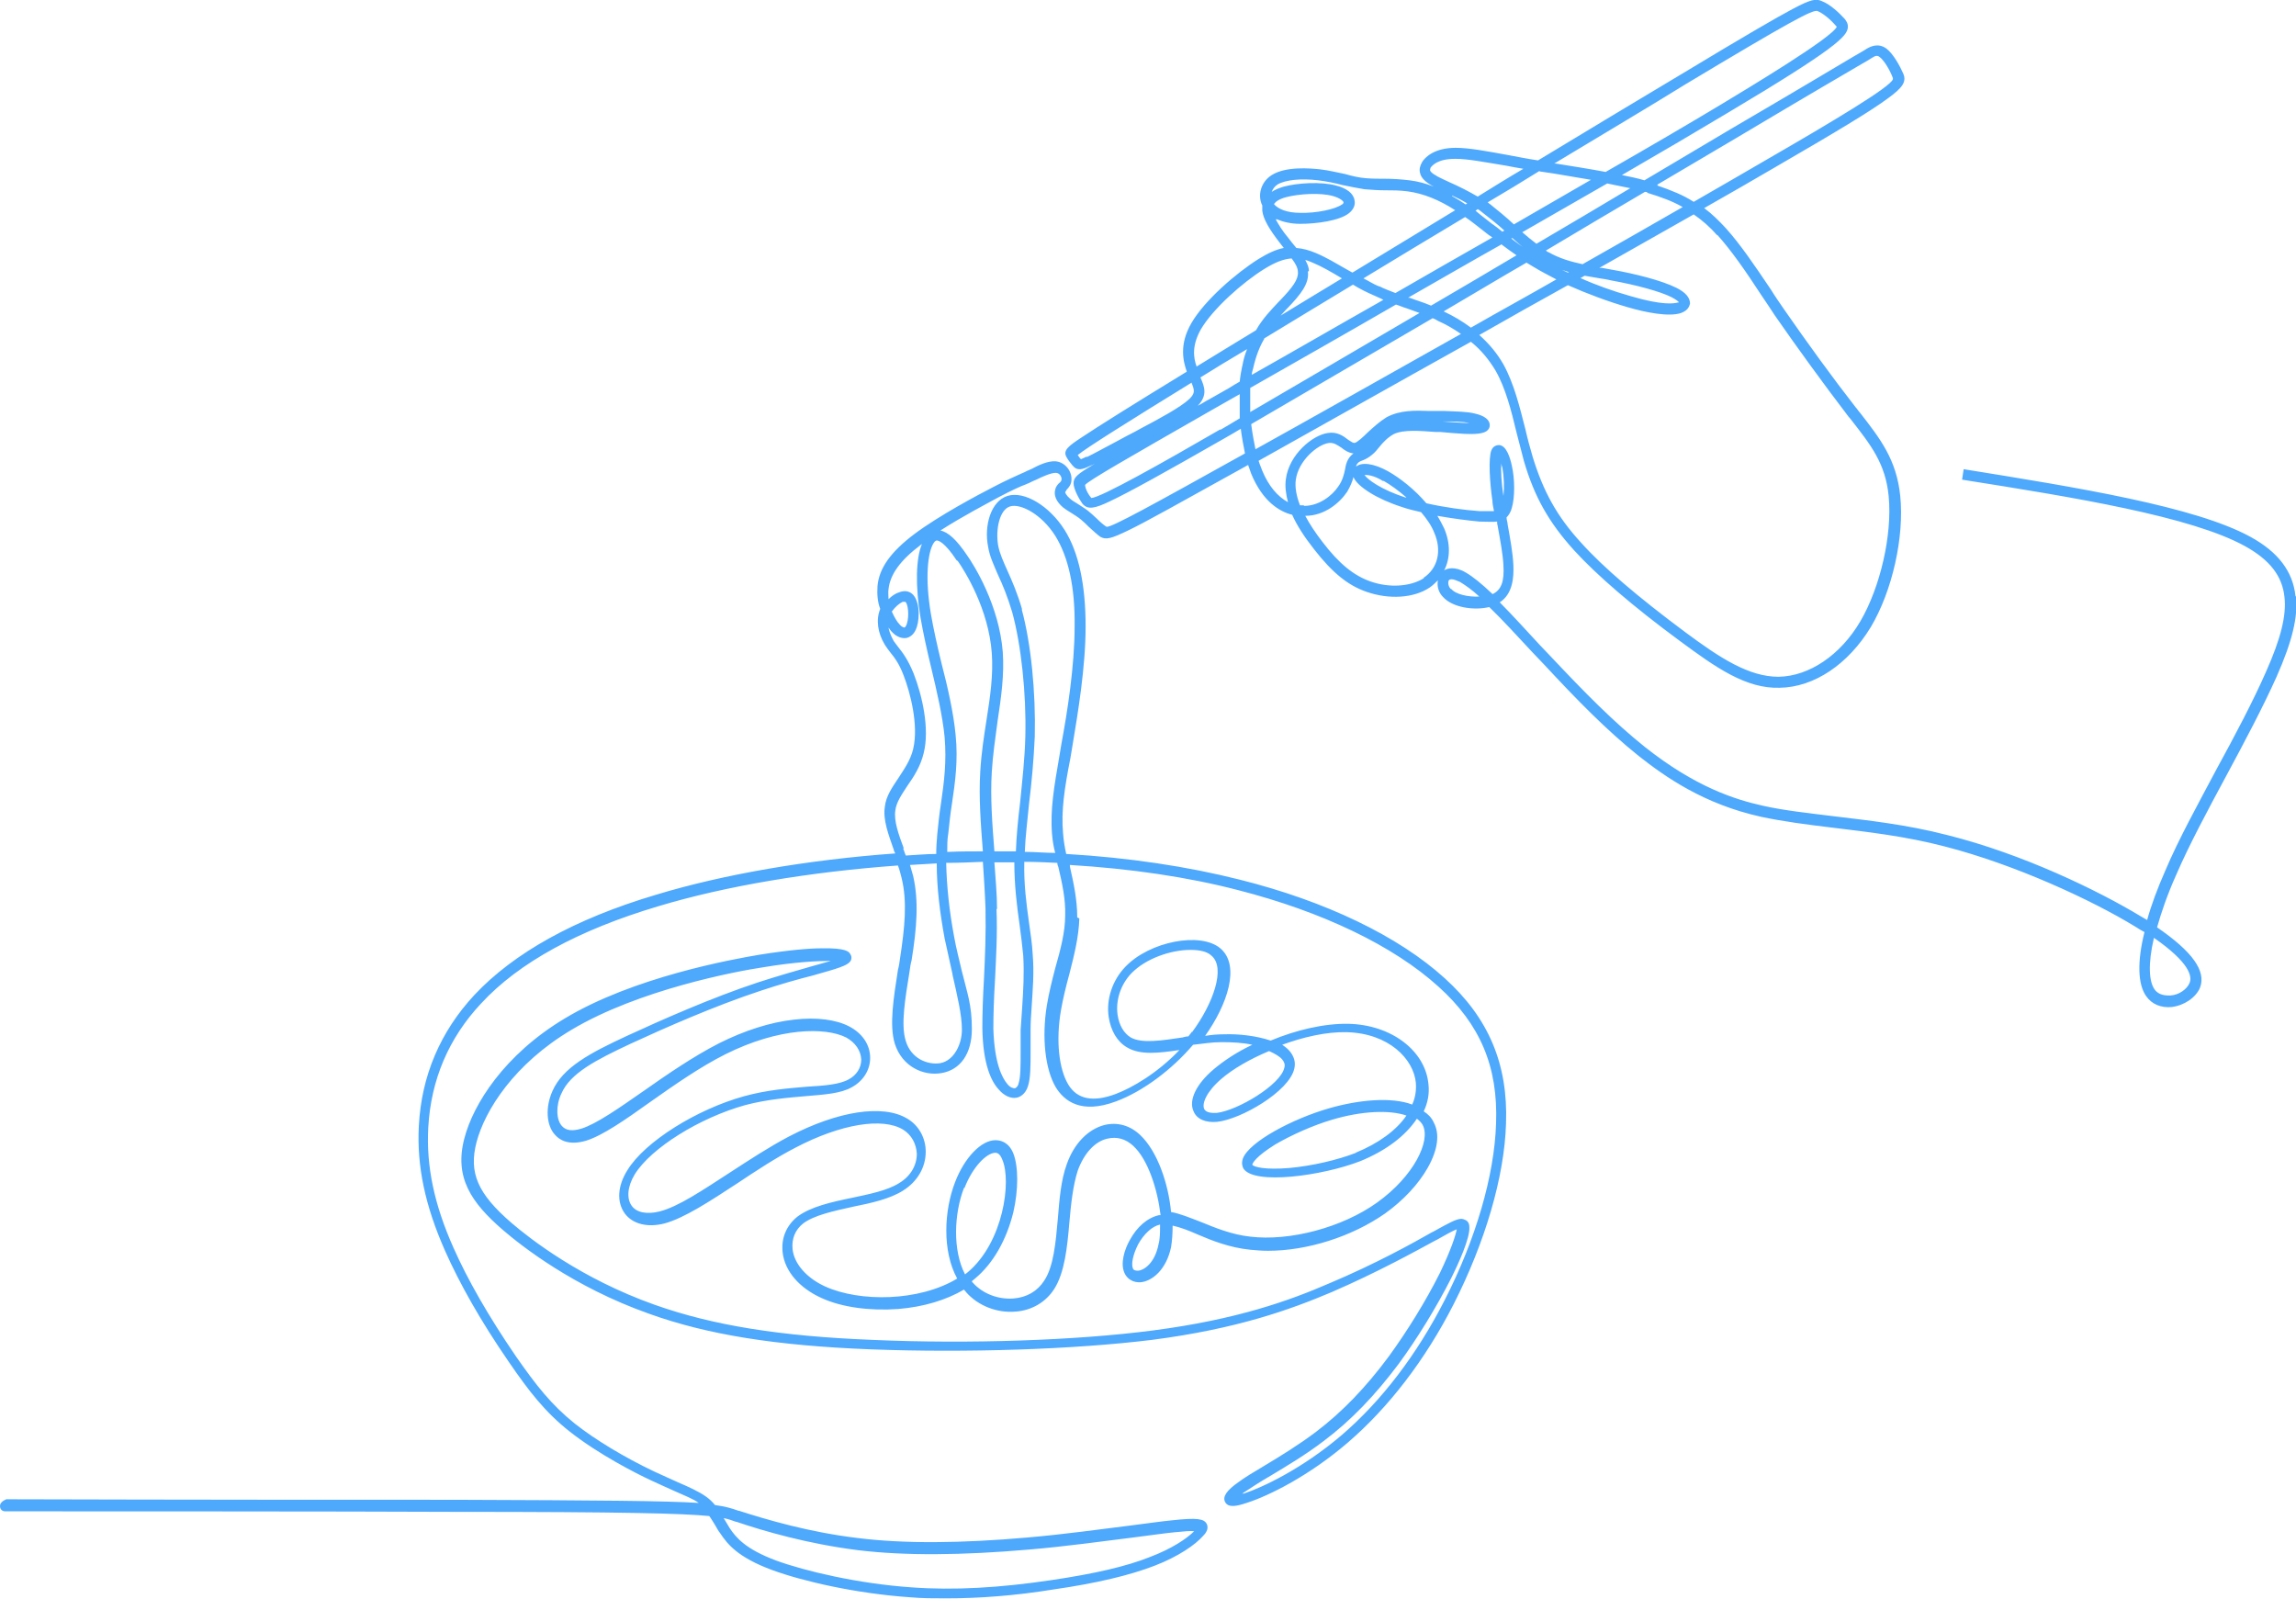 <?xml version="1.0" encoding="UTF-8"?> <svg xmlns="http://www.w3.org/2000/svg" id="Layer_2" width="438" height="305" version="1.1" viewBox="0 0 438 305"><defs><style> .st0 { fill: #4ea9fd; } </style></defs><g id="Layer_1-2"><path class="st0" d="M437.9,113.7c-.5-4.7-3.3-8.4-8.6-11.3-10.6-5.8-33-9.4-54.7-12.9l-.3,2c21.5,3.4,43.7,7,54,12.7,4.7,2.6,7.1,5.7,7.5,9.7.4,3.5-.7,7.9-3.5,14.2-2.5,5.7-6,12.3-9.5,18.7-3.5,6.6-7.2,13.3-9.7,19.2-1.5,3.4-2.7,6.6-3.5,9.5-.4-.2-.8-.5-1.2-.7-8.1-4.9-22.5-11.9-36.9-15.5-7.7-2-15.1-2.8-21.7-3.6-4.9-.6-9.5-1.1-13.5-2-5.4-1.2-12.9-3.6-22.5-11.2-6-4.8-11.5-10.4-17.9-17.2-.7-.7-1.4-1.5-2.1-2.2-2.7-2.9-5.3-5.8-7.7-8.2,2.5-1.6,2.7-4.8,2.6-7.1-.1-2.3-.6-5-1.1-7.8,0-.4-.2-.8-.2-1.3.4-.4.8-1,1-1.8.6-2,.6-5.5,0-8.1-.3-1.4-1-3.8-2.4-3.9-.2,0-1.1,0-1.5,1-.6,1.6-.3,6.2.2,9.6,0,.7.2,1.3.3,2-.6,0-1.5,0-2.8,0-2.8-.2-6.6-.7-10.1-1.5-2.2-2.6-5-4.8-7.3-6.1-2.7-1.5-5-1.8-6.1-.9,0-.2.1-.3.2-.5.2-.3.5-.5,1.1-.7.5-.2,1.1-.5,1.8-1.1.5-.4.9-.9,1.3-1.4.8-1,1.7-1.9,2.8-2.5,1.9-.9,5.1-.6,7.9-.4h.9c3.3.3,6.5.6,8,.2,1.4-.3,1.5-1.2,1.5-1.5,0-1-1-1.8-2.8-2.2-1.5-.4-3.6-.4-5.8-.5-.7,0-1.4,0-2.1,0-.3,0-.5,0-.8,0-2.7-.1-5.6-.2-8.2,1.2-1.3.8-2.5,1.9-3.6,2.9-.9.9-2,1.9-2.5,2-.3,0-.6-.2-1.2-.6-.9-.7-2.1-1.6-3.9-1.3-2.9.4-7.4,4.1-8,8.8-.2,1.4,0,2.8.4,4.4-2-1.1-3.7-3.1-4.9-6-.2-.6-.5-1.2-.7-1.9,11.1-6.2,25.6-14.4,40.5-22.7,2,1.6,3.5,3.5,4.7,5.5,1.9,3.3,3,7.6,4,11.8.5,1.8.9,3.6,1.4,5.4,2,6.9,4.8,11.8,9.6,17.1,4.3,4.7,11.1,10.6,20.2,17.3,6.9,5.1,12.6,9.1,19,8.9,6.6-.1,13.1-4.5,17.4-11.6,4.1-6.9,6.4-17.2,5.6-25-.7-6.9-3.8-10.9-7.7-15.9-.3-.3-.5-.7-.8-1-4.3-5.5-9.3-12.4-13.6-18.6-.9-1.3-1.8-2.6-2.6-3.9-3.1-4.6-5.8-8.6-8.6-11.7-1.3-1.4-2.6-2.7-4.1-3.8,4.9-2.8,9.3-5.3,13.2-7.6,12.1-7,18.7-11,21.8-13.3,2.9-2.1,3.6-3.2,3-4.7-.6-1.4-1.9-3.8-3.2-4.8-1.6-1.2-3.1-.4-3.8,0-.3.2-.6.4-2.7,1.6-2.9,1.7-9,5.4-23.2,13.7-4.2,2.5-9.9,5.9-16.5,9.8-1.3-.4-2.8-.7-4.3-1,7.6-4.4,14.4-8.4,19.9-11.7,21.2-12.6,23-14.8,23.2-16.4.1-.9-.4-1.4-.6-1.7-1.1-1.2-2.8-2.8-4.4-3.4-1.1-.5-2.1-.3-5.5,1.5-3.2,1.7-8.9,5-21.5,12.6-7.2,4.3-16.7,10-27.1,16.3h0c-2-.3-4-.7-5.6-1-4.4-.8-7.6-1.4-10.1-1.4-4.2,0-5.9,1.9-6.4,2.7-.4.7-.6,1.4-.4,2.1.2,1,1.1,1.8,2.6,2.6,0,0,0,0,0,0-1.5-.6-3-1-4.6-1.2-1.7-.2-3.2-.3-4.7-.3-1.2,0-2.4,0-3.6-.1-1.3-.1-2.6-.4-4-.8-1.5-.3-3.1-.7-4.8-.9-1.9-.2-6.5-.6-9.2,1.1-2.2,1.4-2.7,4-1.8,5.8,0,.4,0,.7,0,1,.2,1.6,1.3,3.5,3.4,6.2.2.3.5.6.7.9,0,0,0,0,0,0-1.5.3-3,1-4.8,2.1-4.3,2.7-10.3,7.9-12.8,12.2-2.4,4.1-1.6,7.3-.9,9.3-10.8,6.6-17,10.5-20,12.5-2.6,1.7-3.6,2.5-3,3.7.3.6.8,1.2,1.2,1.7.9,1.1,1.9.8,3.5,0,.2,0,.4-.2.7-.3,0,0,0,0,0,0-3.4,2-4,2.6-4,3.7s1.1,3.1,1.7,3.9c1,1.2,2.4.9,5.3-.5,3.6-1.7,10.3-5.4,22-12.1.9-.5,1.9-1.1,2.9-1.7.2,1.6.5,3.2.8,4.7h0c-17.6,9.8-25.4,14.1-26.4,14,0,0,0,0,0,0-.5-.3-1.2-.9-1.9-1.6-.5-.5-1.1-1-1.7-1.5-.8-.6-1.5-1-2.1-1.4-.5-.3-1-.6-1.3-.9-.7-.6-.9-1.1-.9-1.2,0,0,.2-.3.3-.5.4-.4.9-1,.9-1.9.1-1.5-1.1-3.3-3-3.5-1.5-.1-3.2.7-4.7,1.5-.2.1-.5.2-.7.3-.4.2-.8.4-1.3.6-1.1.5-2.5,1.1-5.2,2.5-2.9,1.5-10.3,5.4-15.1,9-4.5,3.4-6.7,6.5-7,9.9-.1,1.5,0,3,.5,4.3,0,0,0,0,0,.1-.8,2-.5,4.5.9,6.8.3.5.7,1,1,1.4.8,1,1.7,2.1,2.6,4.5,1.2,3.1,2.9,9.4,1.8,14-.5,2.1-1.7,3.8-2.8,5.5-1.2,1.8-2.4,3.5-2.6,5.5-.4,2.5.7,5.3,1.7,8.2,0,.2.2.5.3.7-16.6,1.2-32.9,4-45.7,7.9-15.5,4.6-27.1,11.1-34.6,19.1-6.5,7-10.1,15.4-10.6,25-.4,7.7,1.2,15.2,5,23.8,2.8,6.3,6.8,13.4,12.1,21.1,3.9,5.7,7,9.7,11.7,13.4,5.6,4.4,12.7,8,15.5,9.3,1.7.8,3.1,1.4,4.4,2,2,.9,3.6,1.5,4.7,2.3-6.2-.4-18.3-.5-46.2-.6-20.9,0-50.9,0-85.9-.1C.5,286.3,0,286.7,0,287.3s0,0,0,0c0,.6.4,1,1,1,8.3,0,66.4,0,85.9.1,32.3,0,43.4.3,48.4.8.4.5.7,1.1,1.1,1.7.3.5.6,1.1,1,1.6,1.4,2.1,3.4,4.6,9.9,7,5.7,2.1,16,4.5,26.4,5.2,2.2.2,4.5.2,6.8.2h0c6.3,0,13.1-.5,20.5-1.7,8.3-1.2,14.5-2.7,19.2-4.5,4.7-1.8,7.9-4.1,9.3-5.7.4-.4,1.2-1.3.7-2.3-.5-1-1.9-1.2-6.5-.7-2.1.2-4.8.6-8,1-5.7.7-12.7,1.7-19.8,2.3-12.5,1.1-23.4,1.2-32.2.1-9.3-1.1-17.4-3.5-22.7-5.2h-.1c-1.4-.5-2.4-.8-4.5-1.1-.5-.6-1-1.1-1.7-1.6-1.4-1-3.2-1.8-5.5-2.8-1.3-.6-2.7-1.2-4.4-2-5.7-2.7-11.3-6.1-15.1-9.1-4.5-3.6-7.4-7.3-11.3-12.9-5.2-7.6-9.2-14.6-11.9-20.7-3.7-8.3-5.2-15.6-4.8-22.9.5-9.1,3.9-17.1,10.1-23.7,7.2-7.8,18.6-14,33.7-18.5,12.9-3.9,29.2-6.6,45.8-7.8.3.8.5,1.6.7,2.4,1.1,4.5.6,9.4-.3,15.3-.1.7-.2,1.5-.4,2.2-.8,5.2-1.7,10.5-.6,14.1,1.4,4.4,5.5,6.2,8.9,5.6,3.6-.6,5.8-3.7,5.8-8.4s-.9-6.9-1.9-11c-.5-2.2-1.1-4.4-1.5-6.7-.9-4.8-1.4-9.5-1.5-14h0c2.3,0,4.7-.1,7-.2.2,3,.4,6,.5,8.9.1,4.8-.1,9.5-.3,13.6-.2,3.3-.3,6.5-.3,9.2.1,6.9,1.7,10.2,3.1,11.7,1,1.2,2.3,1.8,3.4,1.6.6-.1,1.7-.6,2.2-2.2.5-1.5.5-3.9.5-6.6,0-1.3,0-2.7,0-4.2,0-1.4.1-2.8.2-4.3.2-3.2.5-6.5.2-10.1-.1-1.9-.4-3.9-.7-6-.5-3.6-1-7.3-.9-11.6,2.1,0,4.2.1,6.3.2,0,.3.1.6.2.8.7,3,1.4,6.1,1.3,9.2,0,3.2-.9,6.6-1.9,10.1-.6,2.3-1.2,4.7-1.6,7.1-1,6.2-.3,12.2,1.7,15.6,1.6,2.6,4.8,5.2,11.5,2.7,5.1-1.9,10.6-6,14.7-10.8,1.8-.2,3.6-.5,5.4-.5,2.1,0,4.1.1,5.9.5-3,1.4-5.5,3.1-7.4,4.7-3.3,2.8-4.8,5.9-3.8,8,.6,1.5,2.3,2.2,4.5,2,4.6-.5,13.7-5.8,14.7-10.1.3-1.2,0-2.3-.8-3.3-.4-.5-.9-.9-1.5-1.3,4.1-1.5,8.5-2.5,12.3-2.4,8,.2,12.8,5.1,13.2,9.7.1,1.4-.1,2.8-.7,4.1-4-1.5-10.2-.9-15.8.7-7,2-15.3,6.4-16.5,9.6-.3.9-.1,1.5.1,1.9,2,3.2,15.1,1.4,22.3-1.4,4.9-2,8.6-4.8,10.8-8.1.5.4.9.8,1.1,1.2,1.6,3-1.7,9.8-8.7,14.8-6.7,4.8-16.7,7.4-24.2,6.5-3.6-.4-6.7-1.7-9.4-2.8-2.1-.8-4-1.6-5.7-1.9-.5-5.4-2.6-11.6-5.9-14.7-1.9-1.8-4.3-2.5-6.8-1.9-3.1.8-5.8,3.5-7.2,7.5-1.1,3-1.4,6.7-1.7,10.4-.4,4.5-.8,9.1-2.6,11.8-1.3,2-3.3,3.2-5.9,3.4-2.9.2-5.8-.9-7.7-3,0,0-.2-.2-.2-.3.2-.2.4-.3.6-.5,3.5-2.9,6-7.4,7.3-12.6,1-4.3,1-8.8,0-11.3-.9-2.2-2.5-2.5-3.4-2.5-2.7,0-5.9,3.3-7.7,8-2.1,5.4-2.5,13.1.4,18.4-7.3,4.4-18.6,4.5-25.2,1.5-3.5-1.6-5.9-4.3-6.2-7.1-.2-2,.5-3.7,2-4.9,2.1-1.6,5.9-2.4,9.5-3.2,3.5-.7,7.1-1.5,9.6-3.1,2.7-1.7,4.3-4.4,4.3-7.4,0-2.6-1.3-5-3.5-6.3-4.6-2.8-13.2-1.5-22.6,3.4-3.8,2-7.6,4.5-11.3,6.9-5.1,3.3-9.8,6.5-13.4,7.4-2.4.6-4.4.2-5.3-1.1-1-1.4-.8-3.7.6-6,3.1-5,12.4-10.8,21.1-13.2,4.2-1.1,8.1-1.4,11.5-1.7,3.6-.3,6.7-.5,8.8-1.7,2.2-1.2,3.5-3.3,3.5-5.6,0-2.5-1.5-4.7-4-6-2.5-1.3-6.2-1.8-10.5-1.3-4.6.5-9.5,2.1-14.3,4.5-4.9,2.5-10,6-14.4,9.1-4.6,3.2-9,6.3-11.9,7.2-1.7.5-2.9.4-3.7-.5-1.1-1.2-1.2-3.9-.1-6.2,1.7-3.9,6.6-6.4,13.2-9.5,6.5-3,16-7.2,24.8-10.1,3.6-1.2,7.1-2.2,9.9-2.9,5-1.4,6.6-1.9,7.2-2.7.3-.4.3-1,0-1.4-.2-.4-.7-1.2-5.5-1.1-2.2,0-6,.3-11.7,1.2-5.4.9-24.2,4.3-37.3,12.2-11.5,6.9-17.4,16.3-19.1,22.8-2,7.5,1.3,12.3,7.3,17.5,3.6,3.1,13.5,10.9,27.9,16,11.1,4,24.2,6.1,42.3,6.8,18.4.7,39,0,53.6-1.8,16.3-2.1,26.5-5.8,34.3-9.1,8.8-3.8,16.2-7.9,19.7-9.8l.4-.2c1.6-.9,3-1.7,3.8-2-.2,1.1-1,3.7-3.2,8.3-2.7,5.4-6.3,11.2-9.8,16-4.3,5.8-8.8,10.5-13.8,14.3-3.3,2.5-6.9,4.7-9.9,6.5-2,1.2-3.7,2.2-4.9,3.1-2.3,1.6-3.1,2.8-2.6,3.8.6,1.2,2.3.8,4.1.2,4.4-1.4,12.1-5.3,19.3-11.5,7.8-6.7,14.8-15.8,20.2-26.4,6-11.8,9.7-24.3,10-34.5.4-11.3-3.3-20.1-11.7-27.7-8.8-8-22.7-14.7-39.1-18.8-9.9-2.5-21.1-4.2-33.1-4.9-.3-1.3-.5-2.6-.6-3.9-.4-4.4.3-8.8,1.4-14.4.1-.8.3-1.6.4-2.4,1-6,2.5-14.9,2.5-22.7,0-7.9-1.3-14.1-4-18.4-2.9-4.6-7.7-7.5-10.9-6.5-3.2,1-4.5,5.7-3.7,9.7.3,1.9,1.1,3.5,1.9,5.4.9,1.9,1.8,4.1,2.7,7.1,1.7,6.2,2.7,15.5,2.5,23.6-.1,4.4-.6,8.6-1,12.7-.4,3.3-.7,6.4-.8,9.3-1.3,0-2.7,0-4.1,0-.4-5.1-.8-10.3-.5-15.1.2-3.4.7-6.6,1.1-9.7.7-4.6,1.3-8.9,1-13.2-.7-8.9-5.4-16.5-6.9-18.6-1.9-2.8-3.5-4.3-5-4.6,4.2-2.7,9-5.2,11.2-6.4,2.7-1.4,4-2,5.1-2.4.5-.2.9-.4,1.3-.6.2-.1.5-.2.7-.3,1.2-.6,2.8-1.3,3.7-1.3.8,0,1.2.9,1.1,1.3,0,.2-.2.5-.5.7-.3.3-.6.7-.7,1.2-.3,1.1.2,2.3,1.5,3.4.5.4,1,.7,1.5,1,.6.4,1.3.8,1.9,1.3.5.4,1,.9,1.5,1.4.8.7,1.5,1.4,2.2,1.9,1.1.6,2,.4,5.5-1.3,3.3-1.6,9-4.8,22.7-12.4.2.6.4,1.1.6,1.7,2.2,5.3,5.4,7.2,7.8,7.8.9,2,2.3,4.2,4.2,6.6,3.5,4.5,6.5,6.9,10,8.1,4.3,1.5,9,1.2,12-.8.6-.4,1.1-.9,1.6-1.4-.2,1.1.1,2.3,1,3.2,1.8,2,5.9,2.6,8.8,1.9,2.6,2.5,5.4,5.6,8.3,8.7.7.7,1.4,1.5,2.1,2.2,6.5,7,12,12.6,18.1,17.5,5.2,4.1,12.5,9.2,23.3,11.6,4.2.9,8.8,1.5,13.8,2.1,6.5.8,13.8,1.6,21.4,3.6,13.2,3.4,27.8,10.1,36.3,15.3.6.4,1.1.7,1.7,1-1.4,5.6-1.3,9.9.3,12.2,1.1,1.6,2.9,2.3,4.9,2.1,2.4-.3,4.6-1.8,5.4-3.7,1.2-3.2-1.5-6.9-8.2-11.5.8-2.8,1.9-6.1,3.6-9.9,2.5-5.8,6.1-12.5,9.6-19,3.5-6.5,7-13.1,9.6-18.9,3-6.8,4.1-11.4,3.7-15.3ZM275.1,80.4c.1,0,.3,0,.4,0,1.8,0,3.5,0,4.8.3-1.5,0-3.4-.2-5.2-.3h0ZM138.1,289.6c.9.2,1.5.4,2.3.7h.1c5.3,1.8,13.6,4.2,23.1,5.4,9,1.1,19.9,1,32.6-.1,7.2-.6,14.2-1.6,19.9-2.3,3.2-.4,5.9-.8,7.9-1,2-.2,3.2-.3,3.8-.2-1.4,1.4-4.2,3.3-8.4,4.9-4.5,1.8-10.6,3.2-18.7,4.4-10,1.5-18.8,2-26.8,1.4-10.2-.7-20.3-3.1-25.8-5.1-5.9-2.2-7.7-4.4-8.9-6.2-.3-.5-.6-1-.9-1.5,0,0-.1-.2-.2-.3h0ZM258.7,219.9c-3.6,1.4-8.4,2.5-12.7,2.9-4.7.4-6.8-.2-7.1-.6h0c0-.3.7-1.6,4.4-3.9,3.1-1.8,7.1-3.6,10.8-4.7,5.7-1.7,11-1.9,14.2-.8-1.9,2.8-5.3,5.3-9.7,7.1ZM227.4,196.8c-.2.3-.5.6-.7.9-.4,0-.7.1-1.1.2-4,.6-7.8,1.2-9.9,0-1.3-.8-2.2-2.3-2.5-4.3-.4-2.8.6-5.8,2.6-7.9,2.8-2.9,7.6-4.5,11.3-4.5h0c1.7,0,3.2.3,4,1.1,2.8,2.3.3,9.2-3.7,14.6ZM245,203.7c-.7,3.2-8.8,8.1-12.9,8.6-.6,0-2,.1-2.4-.8-.4-1,.4-3.2,3.3-5.7,2.2-1.9,5.5-3.8,9.1-5.3h0c1.1.5,2,1,2.5,1.6.4.5.6,1,.4,1.6ZM221.3,233.7h0c0,1.4,0,2.6-.3,3.7-.7,3.5-2.7,4.9-3.9,5-.5,0-.9-.1-1-.5-.3-.8,0-2.5,1-4.5,1.1-2,2.7-3.5,4.2-3.8,0,0,0,0,0,0ZM184,226.6c1.6-4.1,4.2-6.6,5.8-6.7h0c.3,0,.9,0,1.4,1.3,1.8,4.1.2,15.8-6.6,21.5-.1.1-.3.2-.5.4-2.4-4.6-2.1-11.6-.2-16.5ZM205.5,175c0-3.4-.7-6.6-1.4-9.7,0,0,0-.2,0-.3,11.6.7,22.5,2.3,32.1,4.8,16,4.1,29.6,10.6,38.2,18.4,8,7.2,11.4,15.3,11,26.1-.3,9.9-3.9,22.2-9.8,33.7-5.3,10.4-12.1,19.3-19.7,25.8-7.5,6.4-15.2,10-18.6,11.1-.2,0-.3,0-.4.1.2-.2.4-.3.7-.5,1.2-.8,2.9-1.9,4.8-3,3-1.8,6.7-4,10.1-6.6,5.2-3.9,9.8-8.7,14.3-14.7,3.6-4.9,7.2-10.8,10-16.3,1.4-2.8,3.7-7.8,3.5-9.9,0-.8-.5-1.2-.8-1.3-.2-.1-.5-.2-.7-.2h0c-1,0-2.4.8-5.3,2.4l-.4.2c-3.5,2-10.7,6-19.5,9.7-7.6,3.3-17.6,6.9-33.7,9-14.6,1.9-35,2.6-53.3,1.8-17.9-.7-30.7-2.8-41.7-6.7-14.1-5-23.8-12.6-27.3-15.6-6.5-5.6-8.2-9.6-6.7-15.4,1.6-6.1,7.2-15,18.2-21.5,12.8-7.6,31.2-11.1,36.6-11.9,6-1,10.3-1.2,12.8-1.2-1.1.3-2.5.7-3.9,1.1-2.8.8-6.3,1.8-10,3-8.8,2.9-18.5,7.2-25,10.2-7.1,3.3-12.2,6-14.2,10.5-1.4,3.1-1.2,6.6.5,8.4.8.9,2.5,2.1,5.9,1.1,3.2-1,7.5-4,12.4-7.5,4.4-3.1,9.4-6.6,14.2-9,10.2-5.1,19-5.2,23-3.2,1.8,1,2.8,2.5,2.9,4.2,0,1.6-.9,3-2.4,3.8-1.8,1-4.7,1.2-8,1.4-3.5.3-7.5.6-11.9,1.8-9.1,2.5-19,8.7-22.3,14.1-1.9,3-2.1,6.1-.5,8.3,1.5,2,4.3,2.7,7.5,1.9,3.8-1,8.8-4.3,14-7.7,3.6-2.4,7.4-4.9,11.1-6.8,8.6-4.5,16.6-5.8,20.5-3.4,1.6,1,2.5,2.7,2.6,4.6,0,2.2-1.2,4.3-3.4,5.6-2.2,1.4-5.7,2.1-9,2.8-3.9.8-7.9,1.7-10.4,3.6-2.1,1.7-3.1,4.1-2.8,6.8.4,3.6,3.2,6.8,7.4,8.7,3.9,1.8,9.3,2.5,14.7,2.1,4.8-.4,9.1-1.7,12.5-3.7.1.2.3.3.4.5,2.3,2.6,5.9,4,9.4,3.7,3.1-.2,5.8-1.8,7.4-4.3,2-3.1,2.5-8,2.9-12.7.3-3.5.7-7.1,1.6-9.9,1.2-3.3,3.3-5.6,5.7-6.1,1.7-.4,3.4,0,4.9,1.4,2.8,2.6,4.6,8.2,5.2,13.2-.1,0-.2,0-.3,0-2.2.5-4.2,2.2-5.6,4.8-1,1.8-1.8,4.4-1,6.2.5,1.2,1.7,1.9,3.1,1.8,2.2-.2,4.9-2.4,5.8-6.7.2-1.2.3-2.6.3-4.1,1.4.3,3,.9,4.8,1.7,2.8,1.2,6.1,2.5,10,2.9,1.1.1,2.2.2,3.4.2,7.5,0,16-2.7,22.3-7.1,3.5-2.5,6.4-5.6,8.2-8.8,1.9-3.4,2.3-6.4,1.1-8.6-.4-.9-1.1-1.6-1.9-2.1.8-1.7,1.1-3.4.9-5.2-.6-6.4-7.1-11.3-15.2-11.5-4.7-.1-10.1,1.2-14.9,3.2-2.7-.9-6-1.3-8.9-1.2-1.2,0-2.4.1-3.6.3,4.2-5.9,6.8-13.4,2.9-16.7-3.8-3.2-13.5-1.3-18.1,3.5-2.5,2.6-3.7,6.2-3.2,9.6.4,2.6,1.6,4.7,3.5,5.8,2.5,1.5,6,1.1,10,.5-4.2,4.4-9,7.2-12.2,8.4-4.3,1.6-7.3,1-9-1.8-1.8-3-2.4-8.4-1.4-14.2.4-2.3,1-4.7,1.6-6.9.9-3.5,1.8-7.1,1.9-10.6ZM195,116.3c-.9-3.1-1.9-5.4-2.8-7.4-.8-1.8-1.5-3.3-1.8-4.9-.5-3.1.3-6.8,2.3-7.4,2-.6,6,1.5,8.6,5.6,2.5,4,3.8,9.8,3.7,17.3,0,7.6-1.4,16.4-2.5,22.3-.1.8-.3,1.6-.4,2.4-1,5.8-1.8,10.3-1.4,15,.1,1.2.3,2.4.6,3.5-1.9,0-3.8-.2-5.8-.2h0c.1-2.9.5-5.9.8-9.1.5-4.1.9-8.4,1.1-12.9.2-8.4-.7-17.7-2.5-24.3ZM190.2,173.4c0-2.9-.3-5.9-.5-8.9h0c1.3,0,2.6,0,3.8,0,0,4.4.5,8.4,1,11.9.3,2.1.5,4,.7,5.9.2,3.5,0,6.7-.2,9.8-.1,1.5-.2,2.9-.3,4.4,0,1.5,0,2.9,0,4.2,0,2.6,0,4.8-.4,6,0,.2-.3.8-.7.9-.3,0-.9-.1-1.5-.9-.9-1.1-2.4-3.8-2.6-10.5,0-2.6.1-5.7.3-9,.2-4.2.5-8.9.3-13.8ZM172.4,161.8c-1-2.7-1.9-5.2-1.6-7.2.2-1.6,1.2-3,2.3-4.7,1.2-1.7,2.5-3.7,3.1-6.2,1.2-4.7-.3-11.1-1.9-15.2-1.1-2.7-2.1-4-2.9-5-.3-.4-.6-.8-.9-1.2-.2-.4-.8-1.4-1-2.6.2.3.4.6.6.8,1.1,1.2,2.2,1.3,2.8,1.2.5-.1,1.5-.5,2-2.1.6-1.8.6-5.6-1.3-6.6-.4-.2-1.1-.4-2.1,0-.7.2-1.4.7-2,1.3,0-.6-.1-1.3,0-1.9.3-2.8,2.2-5.5,6.2-8.5,0,0,.2-.1.2-.2-1.2,2.8-1.3,8.1-.3,14.1.5,2.9,1.2,6.1,2,9.4,1.1,4.6,2.2,9.3,2.6,13.4.4,4.7-.1,8.6-.7,12.7-.3,1.9-.5,3.8-.7,5.8-.1,1.2-.2,2.5-.2,3.8-1.9,0-3.9.2-5.8.3-.2-.4-.3-.9-.5-1.3ZM170.2,116.6c.6-.9,1.4-1.5,2-1.8.3,0,.4,0,.5,0,.5.3.8,2.6.3,4.2-.2.6-.4.7-.5.7,0,0-.4,0-.9-.6-.5-.5-1-1.4-1.5-2.5ZM181.7,185.9c.9,4,1.8,7.7,1.8,10.5s-1.5,5.9-4.1,6.4c-2.5.4-5.6-.9-6.6-4.2-1-3.1-.1-8.2.7-13.2.1-.7.2-1.5.4-2.2,1-6.2,1.4-11.3.3-16.1-.2-.7-.4-1.4-.6-2.1h0c1.7-.1,3.4-.2,5.1-.3,0,4.6.6,9.4,1.5,14.3.5,2.3,1,4.6,1.5,6.8ZM182.7,107c1.4,2,5.9,9.2,6.5,17.6.3,4.1-.3,8.3-1,12.7-.5,3.2-1,6.4-1.2,9.9-.3,4.9.1,10.1.5,15.2-2.1,0-4.3,0-6.5.1-.1,0-.2,0-.3,0,0-1.2,0-2.4.2-3.5.2-1.9.4-3.8.7-5.7.6-4,1.2-8.2.7-13.1-.4-4.2-1.5-9.1-2.7-13.7-.8-3.3-1.5-6.4-2-9.3-1.2-7-.6-11.9.5-13.6.3-.5.6-.5.6-.5h0c.3,0,1.5.3,3.8,3.8ZM280.6,62.5c-1.6-1.2-3.3-2.2-5.2-3.1h0c5.3-3.1,10.6-6.3,15.8-9.3.5.3,1,.6,1.5.9,1.3.8,2.7,1.5,4.2,2.3-5.4,3.1-10.9,6.1-16.3,9.2ZM241.1,64.6c5.3-3.2,11-6.7,17-10.3,1.3.8,2.7,1.5,4.1,2.1.6.3,1.2.5,1.7.8-9.2,5.2-17.8,10.2-25.1,14.3,0-.5.2-.9.3-1.4.5-2.2,1.2-4,2.1-5.5h0ZM249.7,51.7c0-.7-.3-1.4-.7-2.1h0c.5.1.9.3,1.4.5,1.7.7,3.6,1.8,5.6,3-4,2.4-7.9,4.8-11.7,7.1.4-.4.7-.8,1-1.1l.3-.3c2.5-2.6,4.2-4.7,3.9-7ZM263,54.6c-1-.4-1.9-1-2.9-1.5h0c6.4-3.9,12.9-7.8,19.4-11.7,1.2.8,2.4,1.8,3.7,2.8.5.4,1,.8,1.5,1.1-6.2,3.5-12.4,7.1-18.5,10.6-1-.4-2.1-.8-3.1-1.3ZM277,37.3c.9.4,1.9.9,2.9,1.5,0,0-.2.1-.3.2-.9-.6-1.7-1.1-2.6-1.6ZM281.4,40.2c.2,0,.3-.2.5-.3.4.2.7.5,1.1.8,1.3,1,2.7,2.1,4,3.3-.1,0-.3.1-.4.2-.7-.6-1.4-1.1-2.1-1.6-1-.8-2.1-1.6-3-2.4h0ZM286.4,46.6c.9.7,1.9,1.4,2.9,2.1-5.4,3.2-10.8,6.4-16.3,9.6-1.4-.6-2.8-1-4.1-1.5,0,0-.2,0-.3,0h0c5.8-3.3,11.8-6.8,17.7-10.1ZM288.3,45.5c0,0,.1,0,.2-.1.7.6,1.3,1.2,2,1.7-.8-.5-1.5-1.1-2.2-1.6ZM327.6,44.8c2.7,3,5.4,6.9,8.4,11.5.8,1.2,1.7,2.5,2.6,3.9,4.3,6.2,9.4,13.2,13.6,18.7.3.4.5.7.8,1,3.9,5,6.7,8.5,7.3,14.8.7,7.3-1.6,17.3-5.4,23.8-3.8,6.5-9.8,10.5-15.6,10.6-5.7,0-11.2-3.6-17.8-8.5-9-6.7-15.7-12.4-19.9-17.1-4.6-5-7.2-9.8-9.2-16.3-.5-1.7-1-3.5-1.4-5.3-1.1-4.3-2.2-8.8-4.2-12.4-1.2-2.1-2.7-3.9-4.6-5.6,5.6-3.2,11.3-6.4,16.9-9.5,3.6,1.6,7.6,3.1,11.4,4.2,3.4,1,7.9,1.9,10.2,1.1,1.4-.5,1.6-1.4,1.7-1.8,0-1.1-.8-2.1-2.6-3-2.8-1.4-8-2.7-12-3.4-.7-.1-1.5-.3-2.2-.4-.2,0-.3,0-.5,0,6.3-3.6,12.4-7,18-10.2,1.6,1.1,3.1,2.4,4.5,4ZM298,51.5c.4.1.9.3,1.3.4,0,0-.1,0-.2.1-.4-.2-.7-.3-1.1-.5ZM301.4,53.1c.3-.2.6-.3.9-.5,1,.2,1.9.3,2.9.5.7.1,1.4.2,2.2.4,4.9.9,9.3,2.1,11.5,3.2.9.5,1.3.8,1.4,1,0,0-.1,0-.2,0-.7.2-2.9.6-9-1.2-3.2-.9-6.6-2.1-9.7-3.5h0ZM316.2,35.2c5.9-3.5,11-6.5,14.9-8.8,14.1-8.4,20.3-12,23.2-13.7,2.1-1.2,2.4-1.4,2.7-1.6.8-.5,1.1-.6,1.6-.2.9.7,2,2.6,2.5,4,0,0,0,.2,0,.2-.3,1.4-11.7,8.2-24,15.3-4.1,2.4-8.8,5.1-14,8.1-2-1.3-4.3-2.2-6.9-3.1h0ZM313.8,36.6c.2,0,.4,0,.5.2,2.6.8,4.8,1.6,6.7,2.7-5.9,3.4-12.4,7.1-19.1,10.9-2.3-.5-4.4-1.1-6.5-2.3-.2,0-.3-.2-.5-.3h0c6.7-4,13.1-7.8,18.9-11.2ZM311,35.9c-5.5,3.3-11.6,6.9-17.9,10.6-.9-.7-1.8-1.4-2.7-2.2,5.6-3.2,11-6.3,16.2-9.3,1.5.3,3,.6,4.4.9ZM321.5,16.1c20-12,24.3-14.3,25.2-14,1,.4,2.4,1.5,3.6,2.9,0,0,0,0,.1.1-.9,2.1-16.9,11.7-22.2,14.9-6,3.6-13.5,8-21.9,12.8-3.2-.6-6.4-1.1-9.5-1.6,0,0-.2,0-.3,0,9.6-5.8,18.4-11,25-15.1ZM293.7,32.7c.9.1,1.8.3,2.7.4,2.3.4,4.7.8,7.1,1.2-4.7,2.7-9.7,5.6-14.7,8.5-1.5-1.4-3.1-2.7-4.6-3.9-.1,0-.2-.2-.4-.3,3.4-2,6.7-4,9.9-6ZM272.8,32.5s0-.2.1-.5c.3-.4,1.3-1.7,4.7-1.7h.1c2.3,0,5.3.6,9.6,1.3,1,.2,2.1.4,3.3.6-2.9,1.7-5.8,3.5-8.7,5.3-1.9-1.1-3.7-2-5.3-2.7-.9-.4-1.7-.8-2.3-1.1-1.3-.7-1.5-1.1-1.5-1.3ZM243.5,41.8c1.2.5,2.7.9,4.5.9,3.2,0,7.5-.6,9.3-2,.9-.7,1.3-1.6,1.1-2.5-.2-1.3-1.5-2.3-3.5-2.8-2.9-.8-7.4-.5-10,.2-1,.3-1.7.6-2.3,1,.2-.5.5-1,1.1-1.4,1.5-.9,4.5-1.2,7.8-.8,1.6.2,3.1.5,4.6.9,1.5.3,2.9.6,4.2.8,1.3.1,2.6.2,3.8.2,1.4,0,2.9,0,4.4.2,3,.4,6,1.6,9.1,3.6-6.6,4-13.2,8-19.6,11.9-.3-.2-.6-.3-.9-.5-2.1-1.2-4.1-2.4-6-3.2-1.4-.6-2.6-.9-3.8-1h0c-.3-.4-.6-.7-.9-1.1-.2-.3-.5-.6-.7-.9-1.1-1.3-1.8-2.5-2.3-3.4ZM243,39c.3-.5.9-1,2.4-1.4,2.3-.6,6.4-.9,8.9-.2,1.4.4,2,1,2,1.2,0,.2-.2.4-.3.4-1.2.9-4.9,1.7-8,1.6-2.4,0-4.2-.7-5-1.7ZM207.3,87.1c-.6.3-.9.4-1.1.5-.2-.2-.4-.5-.6-.8,1.7-1.4,10-6.6,21.7-13.8.6,1.5.7,2-.4,3.1-1.7,1.6-5.8,3.8-9.4,5.7l-.9.5c-1.2.6-2.3,1.2-3.4,1.8-2.5,1.3-4.6,2.5-5.9,3.1ZM232.8,81.9c-11.2,6.5-22.8,13-24.6,13.1-.7-.8-1.2-1.9-1.2-2.5.8-.9,7.6-4.8,24.9-14.7l3.7-2.1c.3-.2.6-.3.9-.5,0,1.5,0,3,0,4.6-1.3.8-2.5,1.5-3.7,2.2ZM237,69.7c-.2,1-.4,2-.5,3.1-.7.4-1.4.8-2,1.2l-3.7,2.1c-.8.4-1.5.9-2.3,1.3,1.9-2,1.3-3.6.5-5.4h0c2.7-1.7,5.7-3.5,8.9-5.4-.4,1-.7,2-.9,3.2ZM228.3,70c-.7-1.9-.9-4.2.8-7.2,2.3-3.9,7.9-8.9,12.1-11.5,2.1-1.3,3.7-1.9,5.2-2h0c.7.9,1.2,1.8,1.2,2.6.1,1.4-1,2.9-3.4,5.4l-.3.3c-1.3,1.4-3,3.1-4.3,5.4-4.1,2.5-7.9,4.8-11.3,6.9ZM238.5,74h0c7.9-4.5,17.6-10,27.8-15.9.7.2,1.3.5,2,.7.8.3,1.7.6,2.5.9-11.8,6.9-23.2,13.6-32.3,18.9,0-1.6,0-3.1,0-4.6ZM238.7,80.9h0c9.6-5.6,21.9-12.8,34.6-20.2.3.1.7.3,1,.5,1.6.7,3.1,1.6,4.4,2.5-14.4,8.1-28.4,16-39.2,22-.3-1.5-.6-3.1-.8-4.7ZM286.4,88.4c0,.2.1.5.2.8.3,1.6.4,3.8.2,5.4-.4-2.7-.5-4.8-.4-6.2ZM263.9,91.7c1.4.8,2.9,1.9,4.4,3.2,0,0-.2,0-.2,0-4.6-1.5-7.2-3.4-7.8-4.3.5,0,1.7,0,3.6,1.2ZM248.7,96.4c-.3,0-.5,0-.7,0-.7-1.8-1-3.5-.8-4.9.5-3.6,4.1-6.7,6.3-7,1-.1,1.6.4,2.4.9.6.5,1.4,1,2.3,1.1-.4.3-.7.6-1,1.1-.3.5-.5,1.2-.6,1.9-.2,1-.5,2.2-1.3,3.3-1.2,1.8-3.7,3.7-6.5,3.7h0ZM271.6,110.3c-2.5,1.6-6.6,1.9-10.2.6-3.1-1.1-5.9-3.3-9.1-7.5-1.4-1.8-2.5-3.5-3.3-5,3.7,0,6.6-2.5,8-4.6.6-1,1-2,1.2-2.8,0,0,0,0,0,0,.7,1.8,4.5,4.2,9.2,5.7,1.1.4,2.4.7,3.7,1,1.1,1.3,2,2.6,2.5,3.9,1.5,3.4.7,6.8-2,8.6ZM276.8,112.4c-.6-.6-.6-1.4-.4-1.7,0-.1.3-.2.5-.2h0c.4,0,.9.2,1.6.5,1,.6,2.3,1.5,3.7,2.8-2.1.1-4.5-.4-5.4-1.5ZM284.7,113.3c-2-1.9-3.7-3.3-5.1-4.1-1-.6-1.9-.8-2.6-.8h0c-.7,0-1.2.2-1.5.4,1.2-2.3,1.2-5.2,0-8-.4-.8-.8-1.6-1.3-2.4,2.9.5,5.8.9,8.1,1.1,1.3,0,2.4.1,3.3,0,0,.3,0,.5.1.8.5,2.8,1,5.4,1.1,7.5.2,3.1-.4,4.7-2,5.5ZM417.7,187.5c-.5,1.2-2,2.3-3.7,2.4-.8,0-2.2,0-3-1.2-1-1.4-1.3-4.7-.1-9.8,6.9,4.8,7.3,7.4,6.8,8.6Z"></path><path class="st0" d="M160.7,182.4h0Z"></path><path class="st0" d="M260.1,90.3h0Z"></path><path class="st0" d="M282.4,80.5h0Z"></path></g></svg> 